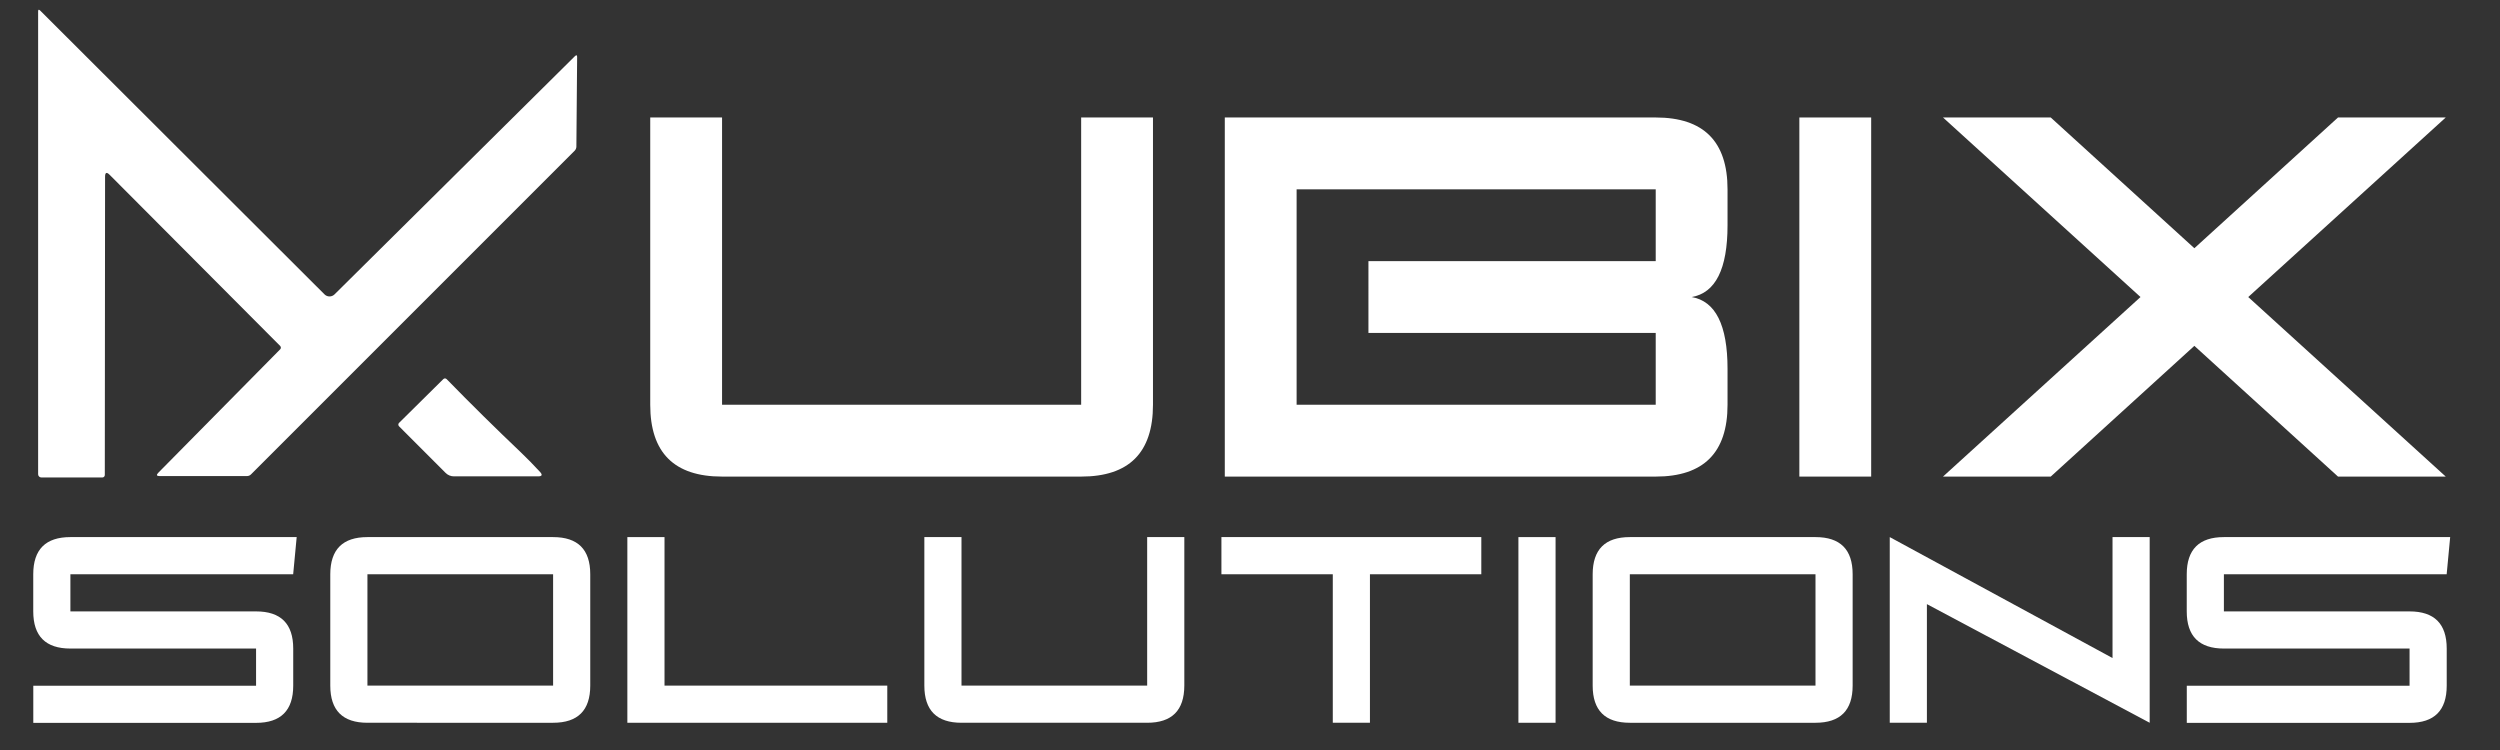 <?xml version="1.0" encoding="UTF-8"?> <svg xmlns="http://www.w3.org/2000/svg" xmlns:xlink="http://www.w3.org/1999/xlink" version="1.1" id="Layer_1" x="0px" y="0px" viewBox="0 0 5639.1 1692" style="enable-background:new 0 0 5639.1 1692;" xml:space="preserve"><rect x="0" y="0" width="5639.1" height="1692" fill="#333333" stroke="none"/> <style type="text/css"> .st0{fill:#00264C;} .st1{fill:#FFFFFF;} .st2{fill:#020202;} </style> <g> <path class="st1" d="M2438.7,1075h-810c-108,0-162-54-162-162V265h162v648h810V265h162v648C2600.7,1021,2546.7,1075,2438.7,1075z"></path> <path class="st1" d="M2762.7,265h972c108,0,162,54,162,162v81c0,98.7-27,152.7-81,162c54,9.3,81,63.3,81,162v81 c0,108-54,162-162,162h-972V265z M3086.7,589h648V427h-810v486h810V751h-648V589z"></path> <path class="st1" d="M4220.7,265v810h-162V265H4220.7z"></path> <path class="st1" d="M4828.2,670l-445.5-405h243l324,294.9l324-294.9h243l-445.5,405l445.5,405h-243l-324-294.9l-324,294.9h-243 L4828.2,670z"></path> </g> <g> <path class="st1" d="M661.3,1295.3H158.8v83.8h418.8c55.8,0,83.8,27.9,83.8,83.8v83.8c0,55.8-27.9,83.8-83.8,83.8H75.1v-83.8h502.5 v-83.8H158.8c-55.8,0-83.8-27.9-83.8-83.8v-83.8c0-55.8,27.9-83.8,83.8-83.8h510.4L661.3,1295.3z"></path> <path class="st1" d="M828.8,1211.5h418.8c55.8,0,83.8,27.9,83.8,83.8v251.2c0,55.8-27.9,83.8-83.8,83.8H828.8 c-55.8,0-83.8-27.9-83.8-83.8v-251.2C745.1,1239.4,773,1211.5,828.8,1211.5z M828.8,1295.3v251.2h418.8v-251.2H828.8z"></path> <path class="st1" d="M2001.3,1630.3h-586.2v-418.8h83.8v335h502.5V1630.3z"></path> <path class="st1" d="M2587.6,1630.3h-418.8c-55.8,0-83.8-27.9-83.8-83.8v-335h83.8v335h418.8v-335h83.8v335 C2671.3,1602.4,2643.4,1630.3,2587.6,1630.3z"></path> <path class="st1" d="M2755.1,1211.5h586.2v83.8h-251.2v335h-83.8v-335h-251.2V1211.5z"></path> <path class="st1" d="M3508.8,1211.5v418.8h-83.8v-418.8H3508.8z"></path> <path class="st1" d="M3676.3,1211.5h418.8c55.8,0,83.8,27.9,83.8,83.8v251.2c0,55.8-27.9,83.8-83.8,83.8h-418.8 c-55.8,0-83.8-27.9-83.8-83.8v-251.2C3592.6,1239.4,3620.5,1211.5,3676.3,1211.5z M3676.3,1295.3v251.2h418.8v-251.2H3676.3z"></path> <path class="st1" d="M4262.6,1630.3v-418.8l502.5,272.8v-272.8h83.8v418.8l-502.5-267.6v267.6H4262.6z"></path> <path class="st1" d="M5518.8,1295.3h-502.5v83.8h418.8c55.8,0,83.8,27.9,83.8,83.8v83.8c0,55.8-27.9,83.8-83.8,83.8h-502.5v-83.8 h502.5v-83.8h-418.8c-55.8,0-83.8-27.9-83.8-83.8v-83.8c0-55.8,27.9-83.8,83.8-83.8h510.4L5518.8,1295.3z"></path> </g> <g> <g> <path class="st1" d="M237,398.5l-0.6,673.1c-0.1,3-2.5,5.4-5.4,5.4H93.2c-3.9,0-7.2-3.2-7.2-7.2V25.9c0-4.5,1.6-5.1,4.7-2L732,664 c6.2,6.2,16.3,6.2,22.5,0.1l542.1-537.2c3.5-3.4,5.3-2.8,5.2,2.1l-1.7,202.1c-0.1,3.2-1.5,6.4-3.8,8.8L566,1070.2 c-2.3,2.3-5.5,3.6-8.7,3.6l-197,0.1c-7.2,0-8.2-2.6-3.1-7.7l274.9-278.4c2-2,1.9-5.3-0.1-7.4L247.3,394.3 C240.5,387.5,237.1,388.9,237,398.5L237,398.5z"></path> </g> <g> <path class="st1" d="M1174.7,1020.2c14.6,13.9,29,28.7,43.5,44.4c5.9,6.5,4.5,9.9-4.4,9.9h-189.9c-7.1,0-13.9-2.8-18.9-7.9 L900.1,961.6c-2.1-2.1-2.2-5.5-0.1-7.6l100-98.9c2.1-2.1,5.4-2,7.5,0.1C1062.1,911.2,1117.9,966.2,1174.7,1020.2L1174.7,1020.2z"></path> </g> </g> </svg> 